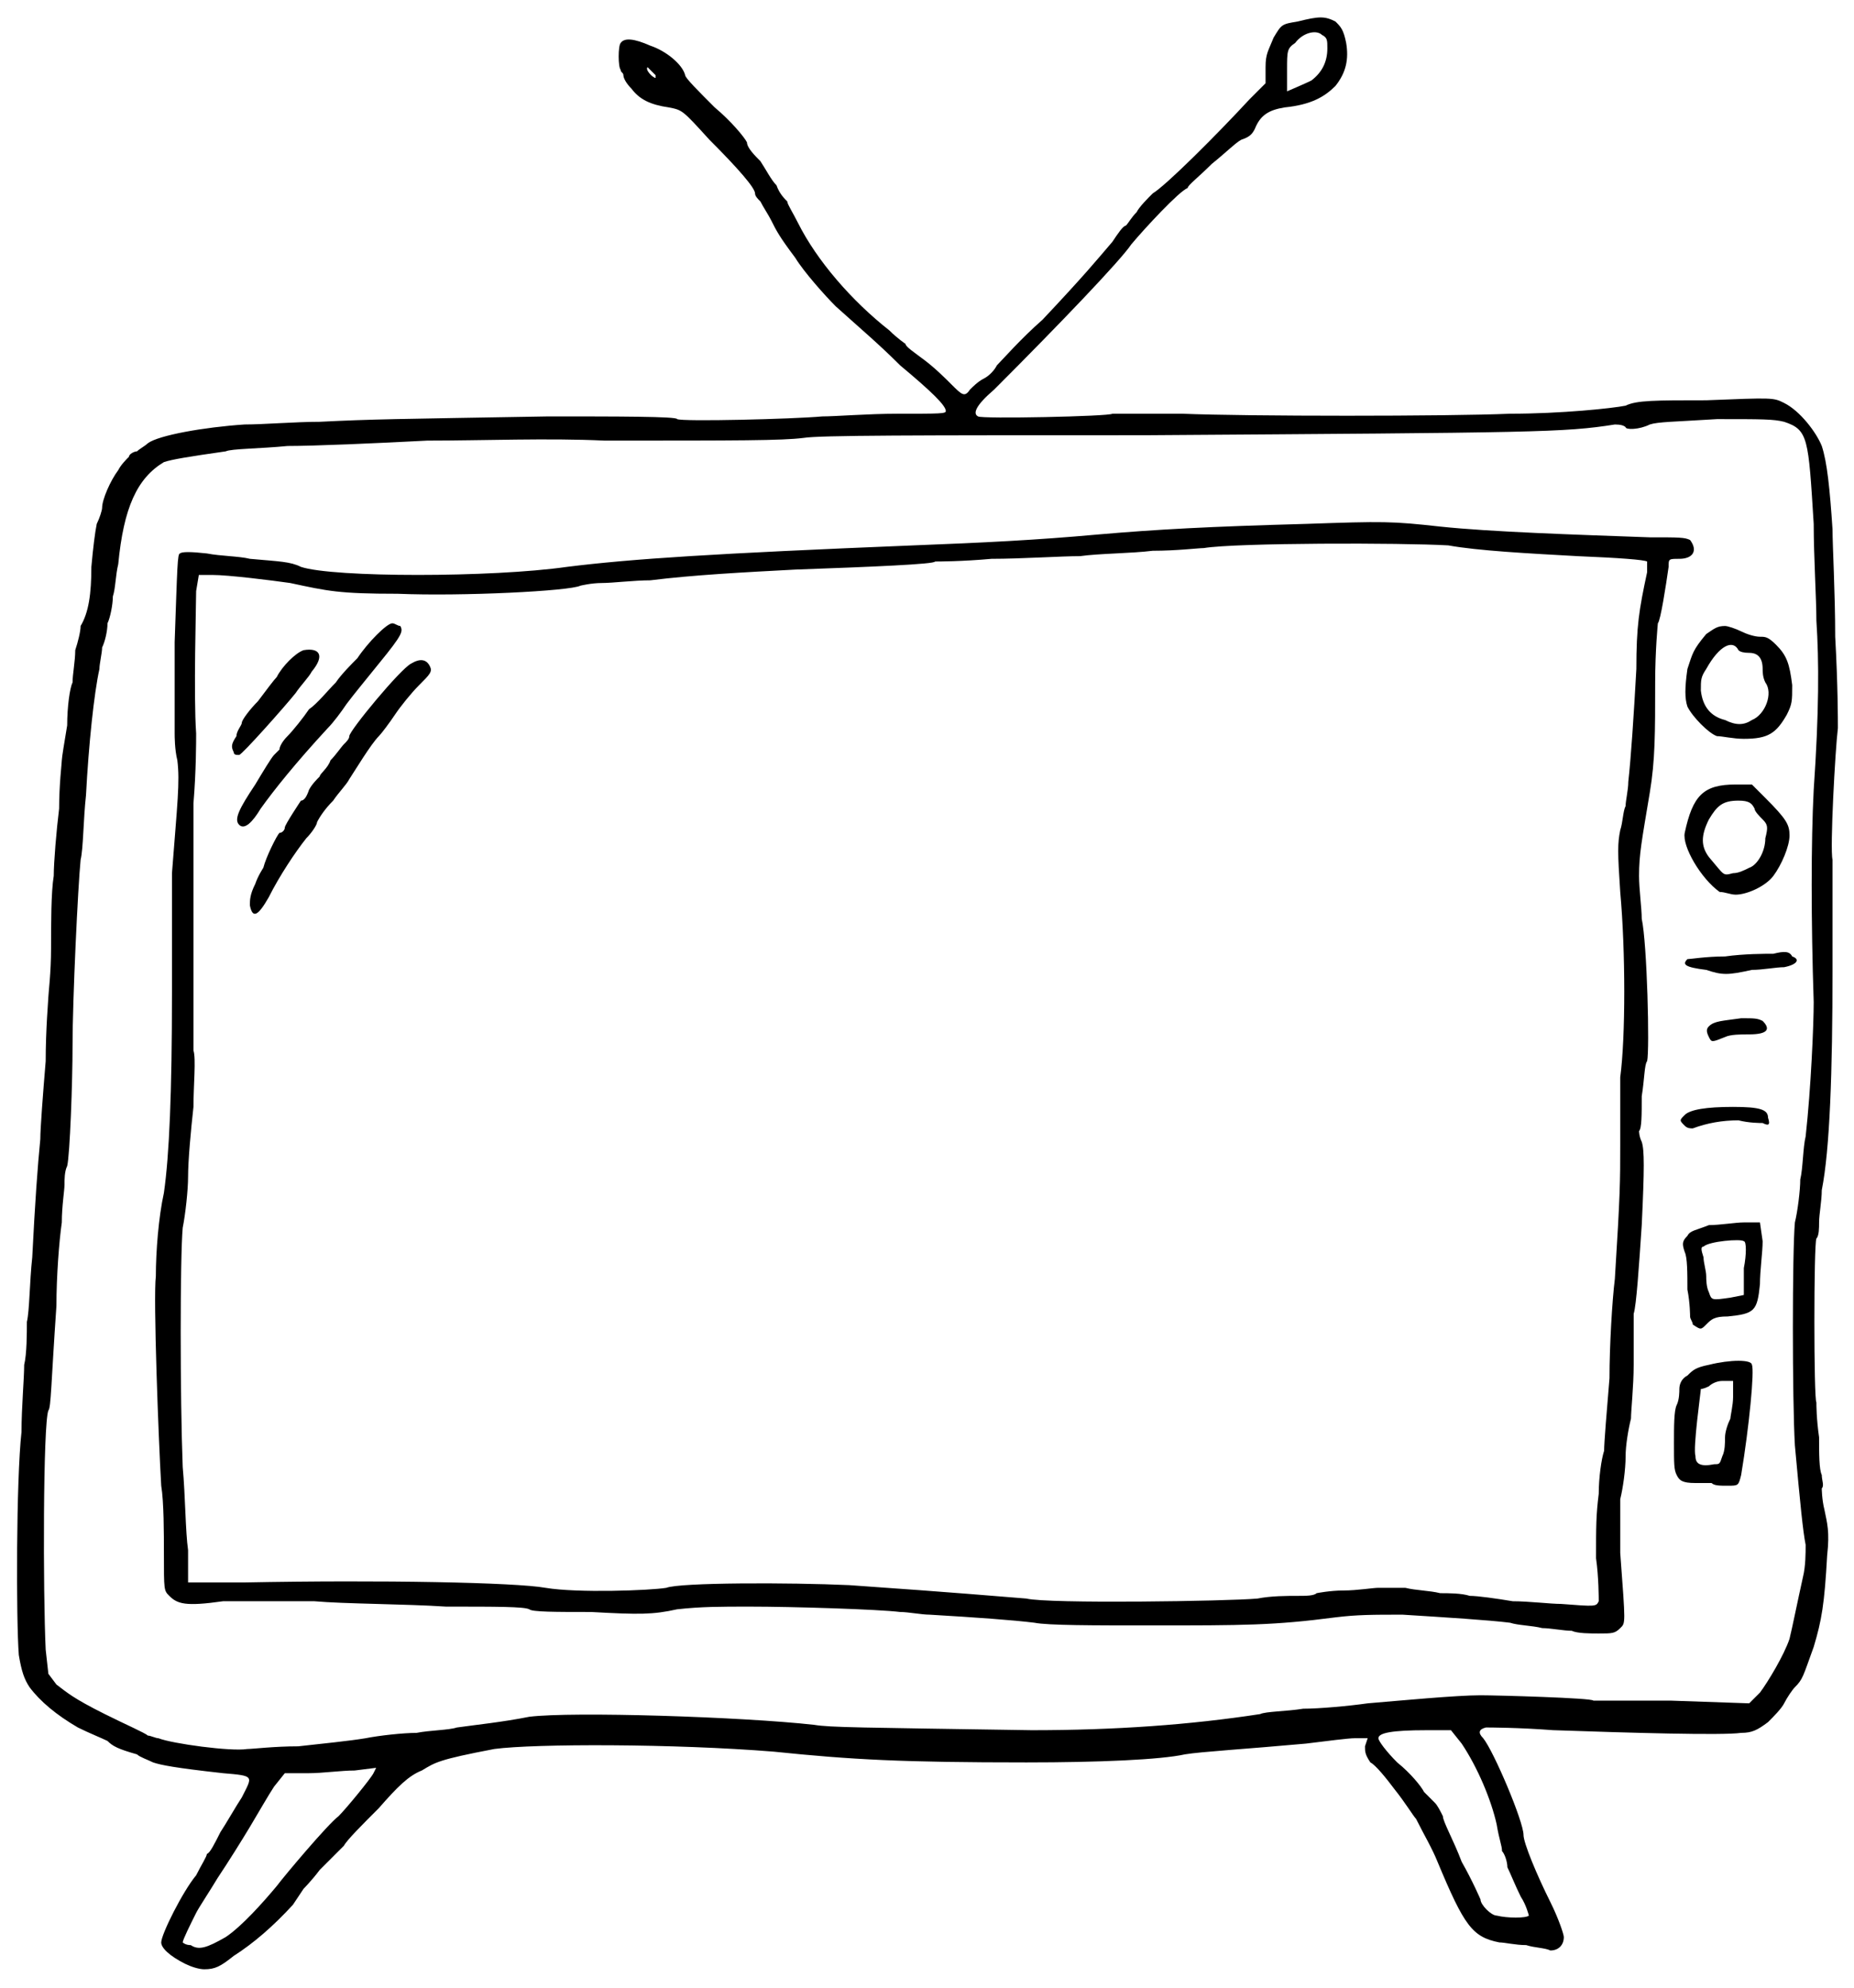 <svg xmlns="http://www.w3.org/2000/svg" viewBox="0 0 69 74" width="69" height="74"><style></style><path fill-rule="evenodd" d="m6.9 73.1c-0.6-0.3-0.9-0.6-0.9-0.8 0-0.3 0.8-1.9 1.3-2.5 0.2-0.4 0.4-0.7 0.4-0.8 0.1 0 0.3-0.4 0.5-0.8 0.2-0.3 0.6-1 0.8-1.3 0.4-0.8 0.5-0.8-0.7-0.9-1.8-0.2-2.3-0.3-2.6-0.4-0.2-0.1-0.5-0.2-0.6-0.3-0.7-0.2-0.9-0.3-1.1-0.5-0.2-0.1-0.7-0.3-1.1-0.5q-1.2-0.7-1.8-1.5c-0.2-0.3-0.3-0.6-0.4-1.2-0.1-1.3-0.1-6.5 0.1-8.3 0-0.9 0.1-2 0.1-2.5 0.1-0.4 0.1-1.2 0.1-1.6 0.1-0.4 0.1-1.5 0.2-2.4 0.1-2 0.2-3.4 0.3-4.4 0-0.4 0.1-1.7 0.2-2.9 0-1.2 0.1-2.3 0.1-2.4 0-0.1 0.1-0.9 0.1-1.8 0-0.9 0-2.1 0.1-2.7 0-0.5 0.1-1.7 0.2-2.5 0-0.9 0.1-1.7 0.1-1.8 0-0.1 0.1-0.7 0.2-1.3 0-0.7 0.1-1.4 0.2-1.6 0-0.3 0.1-0.8 0.1-1.2 0.1-0.3 0.2-0.7 0.2-0.9 0.3-0.5 0.4-1.2 0.4-2.2q0.1-1.1 0.2-1.6c0.1-0.2 0.2-0.5 0.2-0.6 0-0.3 0.3-1 0.6-1.4 0.1-0.2 0.3-0.4 0.4-0.5 0-0.1 0.2-0.2 0.3-0.2 0.1-0.1 0.3-0.2 0.4-0.3 0.4-0.3 2.1-0.6 3.6-0.7 0.7 0 1.9-0.1 2.8-0.1 2-0.1 2.7-0.1 8.5-0.2 2.6 0 4.8 0 4.8 0.1 0.2 0.1 4.3 0 5.4-0.1 0.5 0 1.7-0.1 2.8-0.1 1.6 0 1.8 0 1.8-0.1 0-0.2-0.5-0.7-1.7-1.7-0.8-0.8-1.4-1.3-2.4-2.2-0.4-0.4-1.2-1.3-1.5-1.8-0.6-0.8-0.7-1-0.9-1.4-0.1-0.2-0.3-0.5-0.4-0.7-0.1-0.1-0.2-0.2-0.2-0.3 0-0.2-0.6-0.9-1.7-2-1-1.1-1-1.1-1.5-1.2-0.7-0.1-1.1-0.3-1.4-0.7-0.2-0.2-0.3-0.4-0.3-0.5 0-0.1-0.1-0.1-0.1-0.2-0.1-0.1-0.1-0.9 0-1q0.2-0.3 1.1 0.1c0.6 0.2 1.2 0.7 1.3 1.1 0 0.1 0.5 0.6 1.1 1.2 0.6 0.5 1.1 1.1 1.2 1.3 0 0.2 0.3 0.5 0.5 0.7 0.2 0.3 0.4 0.7 0.6 0.9 0.1 0.3 0.3 0.5 0.4 0.6 0 0.1 0.2 0.4 0.4 0.8 0.7 1.4 2 2.9 3.4 4 0.3 0.3 0.6 0.5 0.6 0.5 0 0.1 0.3 0.3 0.7 0.6 0.4 0.3 0.8 0.7 1 0.9 0.4 0.4 0.5 0.5 0.7 0.2 0.1-0.1 0.3-0.3 0.5-0.4 0.2-0.1 0.4-0.3 0.5-0.5 0.2-0.2 0.9-1 1.7-1.7 1.6-1.7 2-2.2 2.6-2.9 0.2-0.3 0.4-0.6 0.5-0.6 0.1-0.1 0.2-0.3 0.4-0.5 0.1-0.2 0.4-0.5 0.6-0.7 0.5-0.3 2.4-2.2 3.6-3.5l0.6-0.6v-0.6c0-0.5 0.1-0.6 0.3-1.1 0.3-0.5 0.3-0.5 0.9-0.6 0.8-0.2 1-0.2 1.4 0 0.2 0.2 0.3 0.3 0.4 0.8 0.1 0.6 0 1.1-0.4 1.6-0.4 0.4-0.9 0.7-1.9 0.8-0.6 0.1-0.9 0.3-1.1 0.8-0.1 0.2-0.2 0.3-0.5 0.4-0.2 0.1-0.6 0.5-1.1 0.9-0.5 0.5-0.9 0.8-0.9 0.9-0.3 0.1-1.6 1.5-2.1 2.1-0.4 0.6-2.7 3-5.1 5.4-0.7 0.6-0.8 0.9-0.6 1 0.1 0.1 4.9 0 5-0.1 0.1 0 0.9 0 2.6 0 2.4 0.1 9.9 0.1 12.2 0 1.9 0 3.8-0.2 4.3-0.3 0.4-0.2 1.1-0.2 3-0.2 2.5-0.1 2.5-0.1 2.9 0.1 0.6 0.3 1.2 1.1 1.4 1.6 0.2 0.6 0.3 1.6 0.4 3.1 0 0.6 0.1 2.4 0.1 4 0.1 1.8 0.1 3.1 0.1 3.4-0.1 0.8-0.3 4.5-0.2 4.9 0 0.2 0 2 0 4.1 0 3.8-0.1 6.7-0.4 8.2 0 0.4-0.1 0.9-0.1 1.2 0 0.2 0 0.5-0.1 0.6-0.1 0.2-0.1 6 0 6.1 0 0.1 0 0.6 0.1 1.3 0 0.6 0 1.2 0.1 1.4 0 0.2 0.1 0.4 0 0.5 0 0 0 0.4 0.1 0.8 0.1 0.5 0.2 0.8 0.1 1.7-0.1 1.8-0.2 2.4-0.5 3.4-0.4 1.1-0.4 1.2-0.7 1.5-0.1 0.1-0.3 0.4-0.4 0.6-0.1 0.2-0.4 0.5-0.6 0.7-0.4 0.3-0.6 0.4-1 0.4-0.7 0.1-4.1 0-7-0.1-1.3-0.1-2.4-0.1-2.5-0.1q-0.4 0.1-0.1 0.4c0.4 0.5 1.5 3.1 1.5 3.6 0 0.3 0.5 1.5 1 2.5 0.3 0.6 0.5 1.2 0.5 1.3 0 0.3-0.2 0.5-0.5 0.5-0.2-0.1-0.6-0.1-0.9-0.2-0.4 0-0.8-0.1-1-0.1-1-0.2-1.3-0.6-2.3-3-0.2-0.5-0.5-1-0.8-1.6-0.1-0.1-0.4-0.6-0.8-1.1-0.3-0.4-0.7-0.9-0.9-1-0.2-0.3-0.2-0.4-0.2-0.6l0.1-0.3h-0.5c-0.2 0-1 0.1-1.8 0.2-2.2 0.2-3.9 0.3-4.5 0.4-0.9 0.2-3.2 0.3-5.9 0.3-4.6 0-6.5-0.1-9.4-0.4-3.7-0.3-8.9-0.3-10.4-0.1-2.1 0.4-2.2 0.5-2.7 0.8-0.5 0.2-0.9 0.6-1.6 1.4-0.6 0.6-1.2 1.2-1.3 1.4-0.2 0.2-0.6 0.6-0.9 0.9-0.3 0.4-0.6 0.7-0.6 0.7 0 0-0.2 0.3-0.4 0.6q-1.1 1.2-2.2 1.9c-0.5 0.4-0.7 0.5-1.1 0.5-0.2 0-0.5-0.1-0.7-0.2zm1.5-1c0.6-0.4 1.4-1.3 1.9-1.9 0.3-0.4 1.9-2.3 2.3-2.6 0.3-0.3 1.2-1.4 1.3-1.6l0.1-0.2-0.8 0.1c-0.5 0-1.2 0.1-1.7 0.1h-0.9l-0.4 0.5c-0.2 0.3-0.6 1-0.9 1.5-0.3 0.5-0.8 1.3-1.2 1.9-0.3 0.5-0.7 1.1-0.8 1.3-0.2 0.4-0.5 1-0.5 1.1 0 0 0.1 0.1 0.3 0.1 0.3 0.2 0.6 0.1 1.3-0.3zm48.5-0.8c0 0-0.1-0.4-0.3-0.7-0.2-0.4-0.4-0.9-0.5-1.1 0-0.2-0.1-0.5-0.2-0.6 0-0.2-0.1-0.4-0.2-1-0.2-0.9-0.7-2.1-1.3-3l-0.4-0.5h-0.9c-1.3 0-1.8 0.1-1.8 0.3 0 0.1 0.3 0.5 0.7 0.9 0.5 0.4 0.9 0.9 1 1.1 0.1 0.1 0.3 0.3 0.4 0.4 0.1 0.1 0.2 0.3 0.3 0.5 0 0.2 0.4 0.9 0.7 1.7 0.4 0.7 0.7 1.4 0.7 1.4 0 0.2 0.4 0.6 0.6 0.6 0.4 0.1 1.1 0.1 1.2 0zm-45.8-6.3c0.9-0.1 1.9-0.2 2.5-0.3 0.5-0.1 1.4-0.2 1.9-0.2 0.5-0.1 1.2-0.1 1.5-0.2 0.7-0.1 1.7-0.2 2.7-0.4 1.6-0.2 7.9 0 10.6 0.3 0.6 0.1 1.7 0.1 8.1 0.2 3.1 0 5.9-0.2 8.5-0.6 0.2-0.1 1-0.1 1.6-0.2 0.6 0 1.7-0.1 2.4-0.2 1.2-0.1 3.3-0.3 4.2-0.3 0.6 0 4.2 0.1 4.2 0.2 0.1 0 1.4 0 2.9 0l2.9 0.1 0.4-0.4c0.3-0.4 0.9-1.4 1.1-2 0.1-0.4 0.3-1.4 0.5-2.3 0.1-0.4 0.1-0.9 0.1-1.2-0.1-0.5-0.2-1.5-0.4-3.7-0.1-1.7-0.1-7.2 0-8.3 0.1-0.4 0.2-1.2 0.2-1.6 0.1-0.4 0.1-1.2 0.2-1.6 0.2-1.8 0.3-4.2 0.3-5-0.1-3-0.1-6 0-7.9 0.2-2.9 0.2-4.8 0.1-6.3 0-0.8-0.1-2.4-0.1-3.6-0.2-3.2-0.2-3.5-1.1-3.8-0.4-0.1-0.8-0.1-2.5-0.1-1.6 0.1-2.2 0.1-2.5 0.2-0.4 0.2-0.9 0.2-0.9 0.1q-0.1-0.1-0.4-0.1c-1.9 0.3-2.9 0.3-17.5 0.4-8.6 0-12.1 0-12.7 0.1-0.8 0.1-2.4 0.1-7.4 0.1-2.1-0.1-4.5 0-6.6 0-1.9 0.1-4.2 0.2-5.2 0.2-1 0.1-2.1 0.1-2.3 0.2-1.4 0.2-2 0.3-2.3 0.4-1 0.6-1.5 1.7-1.7 3.8-0.1 0.4-0.1 0.9-0.2 1.2 0 0.3-0.1 0.8-0.2 1 0 0.3-0.1 0.7-0.2 0.9 0 0.2-0.1 0.6-0.1 0.8-0.2 0.9-0.4 2.8-0.5 4.7-0.1 0.9-0.1 2-0.2 2.4-0.1 1-0.3 5.2-0.3 6.9 0 1.4-0.1 4.1-0.2 4.5-0.1 0.2-0.1 0.5-0.1 0.7 0 0.2-0.1 0.8-0.1 1.4-0.1 0.7-0.2 2-0.2 3.1-0.2 2.9-0.2 3.8-0.3 3.9-0.2 0.5-0.2 6.8-0.1 8.9l0.1 0.9 0.3 0.4c0.4 0.3 0.6 0.5 1.8 1.1 0.8 0.4 1.5 0.7 1.6 0.8 0.1 0 0.3 0.1 0.4 0.1 0.5 0.2 2.7 0.5 3.3 0.4 0.2 0 1-0.1 1.9-0.1zm47.4-4.3c-0.3 0-0.8-0.1-1.1-0.1-0.4-0.1-0.9-0.1-1.2-0.2-0.8-0.1-2.4-0.2-4-0.3-1.1 0-1.7 0-2.5 0.1-2.3 0.3-3.4 0.3-6.9 0.3-2.1 0-3.8 0-4.3-0.1-0.8-0.1-2.2-0.2-3.9-0.3-0.3 0-0.8-0.1-1.1-0.1-0.8-0.1-4-0.2-5.6-0.2-1.1 0-1.8 0-2.7 0.1-0.9 0.2-1.4 0.2-3.2 0.1-1.3 0-2.2 0-2.3-0.1-0.2-0.1-1.2-0.1-3.1-0.1-1.5-0.1-3.8-0.1-4.9-0.2-1.7 0-2.5 0-3.4 0-1.4 0.2-1.7 0.1-2-0.2-0.2-0.2-0.2-0.2-0.2-1.6 0-0.7 0-1.9-0.1-2.5-0.1-1.7-0.3-7-0.2-7.8 0-0.9 0.1-2.2 0.3-3.1 0.2-1.4 0.3-3.7 0.3-7.5 0-2.1 0-4.1 0-4.4 0.2-2.6 0.3-3.4 0.2-4.2-0.1-0.4-0.1-0.9-0.1-1 0-0.1 0-1.7 0-3.4 0.1-2.8 0.1-3.3 0.2-3.3q0.1-0.1 1 0c0.5 0.1 1.2 0.1 1.6 0.2 1.1 0.1 1.5 0.1 1.9 0.3 1.2 0.4 7.1 0.4 9.9 0 2.4-0.3 5.5-0.5 12.9-0.8 2.6-0.1 4.6-0.2 6.8-0.4 2.3-0.2 4.2-0.3 7.8-0.4 2.9-0.1 3.2-0.1 5 0.1 1.9 0.2 5 0.3 7.8 0.4 1.1 0 1.3 0 1.5 0.1 0.3 0.4 0.1 0.7-0.4 0.7-0.4 0-0.4 0-0.4 0.3-0.1 0.7-0.3 2-0.4 2.1 0 0-0.1 1-0.1 2.2 0 1.9 0 2.9-0.2 4.1-0.3 1.8-0.4 2.3-0.4 3.1 0 0.5 0.1 1.2 0.1 1.6 0.2 0.9 0.3 4.9 0.2 5.3-0.1 0.1-0.1 0.7-0.2 1.3 0 0.7 0 1.2-0.1 1.3 0 0 0 0.2 0.1 0.4 0.1 0.3 0.1 1 0 3.1-0.1 1.5-0.2 3-0.3 3.3 0 0.2 0 1.1 0 1.9 0 0.8-0.1 1.7-0.1 2-0.1 0.4-0.2 1-0.2 1.4 0 0.5-0.1 1.2-0.2 1.6 0 0.6 0 1.1 0 2 0.2 2.7 0.2 2.6 0 2.8-0.2 0.2-0.3 0.2-0.8 0.2-0.3 0-0.8 0-1-0.1zm1-1.1c0-0.1 0-0.9-0.1-1.6 0-1.2 0-1.6 0.1-2.4 0-0.6 0.1-1.3 0.2-1.6 0-0.3 0.1-1.5 0.2-2.7 0-1.2 0.1-2.9 0.2-3.7 0.2-3.2 0.2-3.6 0.2-5 0-0.8 0-1.9 0-2.5 0.2-1.5 0.2-4.7 0-6.9-0.1-1.5-0.1-1.8 0-2.3 0.1-0.3 0.1-0.7 0.2-0.9 0-0.2 0.1-0.6 0.1-0.9 0.1-0.9 0.2-2.4 0.3-4.2 0-1.6 0.1-2.2 0.4-3.6 0-0.3 0-0.4 0-0.4q-0.2-0.1-2.6-0.2c-1.8-0.1-3.7-0.2-4.8-0.4-1.7-0.1-7.9-0.1-9.1 0.1-0.2 0-1 0.1-1.9 0.1-0.8 0.1-2 0.1-2.7 0.2-0.7 0-2.2 0.1-3.3 0.1-1.1 0.1-2 0.1-2.1 0.1 0 0.1-2.4 0.2-5.2 0.3-1.9 0.1-3.8 0.2-5.4 0.4-0.6 0-1.4 0.1-1.8 0.1-0.4 0-0.8 0.1-0.8 0.1-0.4 0.2-4.4 0.4-6.8 0.3-2.2 0-2.6-0.1-4-0.4-0.7-0.1-2.3-0.3-2.9-0.3h-0.5l-0.1 0.6c0 0.5-0.1 3.9 0 5.3 0 0.3 0 1.4-0.1 2.6 0 6.8 0 8.7 0 9.2 0.1 0.3 0 1.3 0 2.1-0.1 0.9-0.2 2-0.2 2.6 0 0.5-0.1 1.4-0.2 1.9-0.1 1.1-0.1 6.3 0 8.9 0.1 1.1 0.1 2.4 0.2 3.1v1.2h2.1c5.1-0.1 10.1 0 11.2 0.2 1.2 0.2 3.9 0.1 4.5 0 0.5-0.2 4.6-0.2 6.8-0.1 4.3 0.3 5.3 0.4 6.6 0.5 0.8 0.2 7.5 0.1 8.6 0 0.5-0.1 1.1-0.1 1.5-0.1 0.3 0 0.6 0 0.7-0.1 0 0 0.5-0.1 1-0.1 0.5 0 1.1-0.1 1.3-0.1 0.2 0 0.7 0 1 0 0.4 0.1 0.9 0.1 1.3 0.2 0.3 0 0.8 0 1.1 0.1 0.3 0 1 0.1 1.6 0.2 0.6 0 1.4 0.1 1.8 0.1 1.3 0.1 1.3 0.1 1.4-0.1zm-50.2-25.9c0-0.2 0-0.4 0.2-0.8 0.1-0.3 0.3-0.6 0.3-0.6 0.1-0.4 0.5-1.2 0.6-1.3 0.1 0 0.2-0.1 0.2-0.2 0-0.1 0.6-1 0.6-1 0.1 0 0.2-0.1 0.3-0.4 0.1-0.2 0.3-0.4 0.4-0.5 0-0.1 0.3-0.3 0.4-0.6 0.2-0.2 0.4-0.5 0.5-0.6 0.1-0.1 0.2-0.2 0.2-0.3 0-0.2 1.9-2.5 2.3-2.7q0.5-0.3 0.7 0.1c0.1 0.2 0 0.3-0.4 0.7-0.3 0.3-0.7 0.8-0.9 1.1-0.2 0.3-0.5 0.7-0.6 0.8-0.3 0.3-0.9 1.3-1.1 1.6-0.1 0.2-0.4 0.5-0.6 0.8-0.3 0.3-0.5 0.6-0.6 0.8 0 0.1-0.2 0.4-0.4 0.6-0.4 0.5-1 1.4-1.4 2.2-0.4 0.7-0.6 0.8-0.7 0.3zm-0.4-3c-0.2-0.2 0-0.6 0.6-1.5 0.3-0.5 0.6-1 0.7-1.1 0.1-0.1 0.2-0.2 0.2-0.2 0-0.1 0.1-0.3 0.3-0.5 0.2-0.2 0.6-0.7 0.8-1 0.3-0.2 0.7-0.7 1-1 0.2-0.3 0.6-0.7 0.8-0.9 0.4-0.6 1.1-1.3 1.3-1.3 0.1 0 0.2 0.1 0.3 0.1 0.1 0.2 0.1 0.3-0.8 1.4-0.4 0.5-0.9 1.1-1.2 1.5-0.2 0.3-0.5 0.7-0.7 0.9-1.2 1.3-2 2.3-2.5 3-0.3 0.5-0.6 0.8-0.8 0.6zm-0.2-2.7c-0.1-0.2-0.1-0.3 0.1-0.6 0-0.2 0.2-0.4 0.2-0.5 0-0.1 0.3-0.5 0.6-0.8 0.3-0.4 0.6-0.8 0.7-0.9 0.2-0.4 0.7-0.9 1-1 0.6-0.1 0.8 0.2 0.3 0.8-0.1 0.2-0.4 0.5-0.6 0.8-0.4 0.5-2 2.3-2.1 2.3-0.1 0-0.2 0-0.2-0.1zm55 27.2c0 0-0.3 0-0.6 0-0.5 0-0.6-0.1-0.7-0.3-0.1-0.2-0.1-0.4-0.1-1.2 0-0.6 0-1.2 0.1-1.4 0.1-0.2 0.1-0.5 0.1-0.6 0-0.2 0.1-0.4 0.3-0.5 0.2-0.2 0.3-0.3 0.8-0.4 0.8-0.2 1.6-0.2 1.6 0 0.1 0.2-0.1 2.3-0.4 4.1-0.1 0.4-0.1 0.4-0.5 0.4-0.3 0-0.5 0-0.6-0.1zm0.4-1c0.1-0.2 0.1-0.5 0.1-0.7 0-0.2 0.1-0.5 0.2-0.7 0-0.1 0.1-0.5 0.1-0.8v-0.6h-0.4c-0.2 0-0.4 0.1-0.5 0.2-0.2 0.1-0.3 0.1-0.3 0.1 0 0.1-0.3 2.2-0.2 2.5 0 0.3 0.2 0.4 0.7 0.3 0.2 0 0.2 0 0.3-0.3zm-1.1-4.9c0-0.1-0.1-0.2-0.1-0.3 0 0 0-0.5-0.1-1 0-0.6 0-1.2-0.1-1.4-0.1-0.3-0.1-0.4 0.1-0.6 0.1-0.2 0.3-0.2 0.8-0.4 0.4 0 1-0.1 1.3-0.1h0.6l0.1 0.7c0 0.4-0.1 1.1-0.1 1.6-0.1 1-0.2 1.1-1.2 1.2-0.5 0-0.6 0.1-0.8 0.3-0.2 0.2-0.2 0.2-0.5 0zm1.4-1l0.5-0.1v-1c0.1-0.5 0.1-1 0-1-0.1-0.1-1.3 0-1.5 0.2-0.1 0-0.1 0.1 0 0.4 0 0.2 0.1 0.5 0.1 0.7 0 0.1 0 0.4 0.1 0.6 0.1 0.3 0.1 0.3 0.8 0.2zm-1.7-6.4c-0.2-0.2-0.2-0.2 0-0.4 0.2-0.2 0.8-0.3 1.8-0.3 1 0 1.3 0.1 1.3 0.4 0.1 0.3 0 0.3-0.2 0.2-0.1 0-0.5 0-0.9-0.1q-0.9 0-1.7 0.3c-0.1 0-0.2 0-0.3-0.1zm0.9-3.3c-0.1-0.2-0.1-0.3 0-0.4 0.2-0.2 0.5-0.2 1.2-0.3 0.5 0 0.6 0 0.8 0.1 0.3 0.3 0.2 0.5-0.5 0.5-0.3 0-0.7 0-0.9 0.1-0.5 0.2-0.5 0.2-0.6 0zm-0.1-2.5c-0.8-0.1-0.9-0.2-0.7-0.4 0.1 0 0.7-0.1 1.4-0.1 0.7-0.1 1.5-0.1 1.8-0.1 0.4-0.1 0.6-0.1 0.7 0.1 0.3 0.1 0.2 0.3-0.3 0.4-0.3 0-0.8 0.1-1.2 0.1-0.9 0.2-1.1 0.2-1.7 0zm0.5-2.9c-0.7-0.5-1.4-1.7-1.3-2.2 0.3-1.4 0.7-1.8 1.9-1.8h0.6l0.5 0.5c0.8 0.8 0.9 1 0.9 1.4 0 0.4-0.3 1.1-0.6 1.5-0.3 0.4-1 0.7-1.4 0.7-0.2 0-0.4-0.1-0.6-0.1zm1.1-0.9c0.3-0.1 0.6-0.6 0.6-1.1 0.1-0.4 0.1-0.5-0.1-0.7-0.1-0.1-0.3-0.3-0.3-0.4-0.1-0.2-0.2-0.3-0.6-0.3-0.6 0-0.8 0.2-1.1 0.7-0.3 0.6-0.3 1 0 1.4 0.6 0.7 0.5 0.7 0.9 0.6 0.2 0 0.4-0.1 0.6-0.2zm-1.2-4.9c-0.3-0.1-0.9-0.7-1.1-1.1-0.1-0.3-0.1-0.7 0-1.4 0.2-0.6 0.2-0.7 0.7-1.3 0.3-0.2 0.4-0.3 0.7-0.3 0.1 0 0.4 0.1 0.6 0.2 0.2 0.1 0.5 0.2 0.7 0.2 0.2 0 0.3 0 0.6 0.3 0.4 0.4 0.5 0.7 0.6 1.5 0 0.6 0 0.7-0.2 1.1-0.4 0.7-0.7 0.9-1.6 0.9-0.4 0-0.8-0.1-1-0.1zm1.3-0.6c0.5-0.2 0.8-1 0.5-1.4-0.1-0.2-0.1-0.4-0.1-0.5q0-0.6-0.5-0.6-0.3 0-0.4-0.1c-0.2-0.4-0.7-0.2-1.2 0.7-0.2 0.3-0.2 0.4-0.2 0.8q0.1 0.9 0.9 1.1c0.4 0.2 0.7 0.2 1 0zm-16.4-23.8c0.4-0.3 0.6-0.7 0.6-1.2 0-0.3 0-0.4-0.2-0.5-0.2-0.2-0.7-0.1-1 0.3-0.3 0.2-0.3 0.3-0.3 1 0 0.4 0 0.7 0 0.8 0 0 0.7-0.3 0.9-0.4zm-24.4-0.2c0 0-0.3-0.3-0.3-0.3-0.1 0.1 0.2 0.4 0.3 0.4q0 0 0-0.1z"></path></svg>